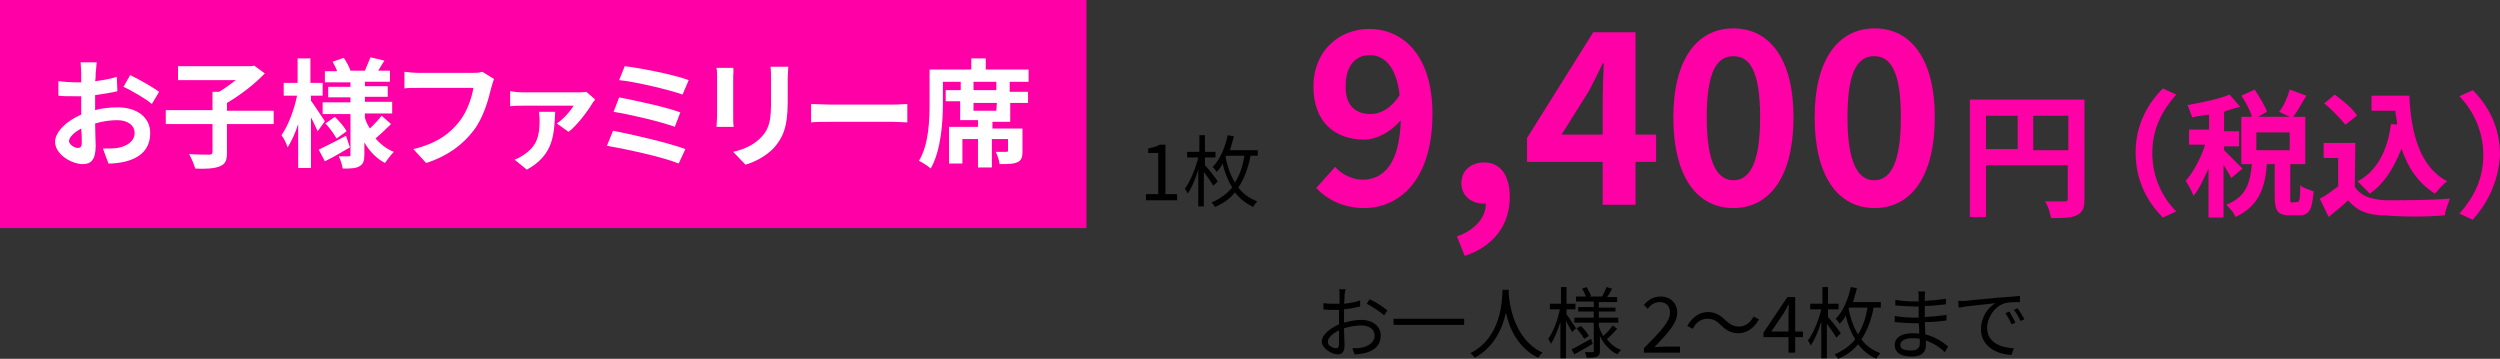 <?xml version="1.0" encoding="utf-8"?>
<!-- Generator: Adobe Illustrator 27.4.0, SVG Export Plug-In . SVG Version: 6.00 Build 0)  -->
<svg version="1.1" id="レイヤー_1" xmlns="http://www.w3.org/2000/svg" xmlns:xlink="http://www.w3.org/1999/xlink" x="0px"
	 y="0px" width="449.4px" height="64.5px" viewBox="0 0 449.4 64.5" style="enable-background:new 0 0 449.4 64.5;"
	 xml:space="preserve">
<rect x="0" y="0" width="449.4" height="64.5" fill="#333333" stroke="none"/>
<style type="text/css">
	.st0{fill:#FF00A7;}
	.st1{fill:#FFFFFF;}
</style>
<g>
	<path class="st0" d="M374.7,35.7c0,1.6-0.2,2.4-1.4,3c-1.1,0.5-2.4,0.5-4.6,0.5c-0.2-0.9-0.5-2.2-1.1-3c1.4,0,2.9,0,3.6,0
		c0.5,0,0.5-0.3,0.5-0.5v-6H357V39h-2.9V17.9h20.6V35.7L374.7,35.7z M357,26.8h5.7v-6H357V26.8z M371.8,26.8v-6h-6.3V27h6.3V26.8z"
		/>
	<path class="st0" d="M388.8,15.9l2.4,1.1c-2.4,2.7-4.3,6-4.3,10.5s1.9,8.1,4.3,10.5l-2.4,1.1c-2.7-2.7-4.9-6.5-4.9-11.7
		C383.9,22.4,386.1,18.6,388.8,15.9z"/>
	<path class="st0" d="M401.1,32c-0.3-0.5-0.9-1.6-1.4-2.4v9.5H397v-8.8c-0.9,1.9-1.6,3.6-2.7,4.9c-0.3-0.9-0.9-1.9-1.4-2.7
		c1.4-1.6,2.7-4,3.5-6.5h-2.9v-2.7h3.6v-2.7c-1.1,0.2-1.9,0.2-3,0.5c-0.3-0.5-0.5-1.6-0.9-2.2c2.7-0.5,5.7-1.1,7.6-1.9l1.9,2.2
		c-0.9,0.2-1.9,0.5-2.9,0.9v3.5h2.7v2.7h-2.7V27c0.5,0.5,2.7,2.7,3.3,3.3L401.1,32z M413,36.3c0.3,0,0.5-0.3,0.5-3
		c0.5,0.5,1.6,0.8,2.4,1.1c-0.3,3.6-0.9,4.3-2.7,4.3h-1.6c-2.2,0-2.7-0.8-2.7-3.5v-5.7h-1.4c-0.3,4.1-1.4,7.6-5.7,9.5
		c-0.2-0.9-1.1-1.6-1.6-2.2c3.6-1.4,4.3-4,4.6-7.3h-1.9V21h1.9c-0.3-1.1-1.1-2.7-1.9-3.8l2.4-1.1c0.9,1.4,1.9,3,2.2,4l-1.6,0.9h5.7
		l-1.9-0.9c0.9-1.1,1.6-2.9,1.9-4l3,1.1c-0.9,1.4-1.6,2.9-2.4,3.8h2.2v8.5h-2.7v6c0,0.9,0,0.9,0.3,0.9L413,36.3L413,36.3z
		 M411.6,23.8h-6V27h6V23.8z"/>
	<path class="st0" d="M423.3,33.6c1.1,1.6,2.7,2.2,5.4,2.4c3,0,8.5,0,11.7-0.3c-0.3,0.9-0.9,2.2-0.9,3c-3,0.3-7.8,0.3-10.9,0
		c-3,0-4.9-0.8-6.5-2.7c-1.1,1.1-2.2,1.9-3.5,3l-1.6-3.3c1.1-0.5,2.2-1.4,3.3-2.2v-5.1h-2.6v-2.7h5.7L423.3,33.6L423.3,33.6z
		 M421.6,22.4c-0.9-1.1-2.4-2.7-3.8-3.8l1.9-1.6c1.4,1.1,3.3,2.5,4,3.8L421.6,22.4z M430.9,22.4c0-0.9-0.3-1.6-0.3-2.5h-4.3v-2.7
		h6.8c0.3,6.8,1.9,12.8,6.8,15.4c-0.8,0.5-1.6,1.6-2.2,2.2c-3-1.9-4.9-4.7-6-8.1c-1.4,3.5-3,6.2-5.7,8.1c-0.5-0.5-1.6-1.6-2.2-2.2
		c3.6-1.9,5.4-5.7,6-10.3L430.9,22.4z"/>
	<path class="st0" d="M444.5,39.5l-2.4-1.1c2.4-2.7,4.3-6,4.3-10.5s-1.9-8.1-4.3-10.6l2.4-1.1c2.7,2.7,4.9,6.5,4.9,11.7
		C449.1,33,446.9,36.8,444.5,39.5z"/>
</g>
<rect class="st0" width="195.3" height="41"/>
<g>
	<path class="st1" d="M17.2,13.1c0,0.5,0,1-0.1,1.5c1.4-0.2,2.8-0.4,3.9-0.8l0.1,2.6c-1.2,0.3-2.7,0.5-4,0.7c0,0.6,0,1.3,0,1.9
		c0,0.3,0,0.5,0,0.8c1.4-0.4,2.9-0.5,4.1-0.5c3.3,0,5.8,1.7,5.8,4.6c0,2.5-1.3,4.4-4.7,5.2c-1,0.2-1.9,0.3-2.8,0.3l-1-2.7
		c1,0,1.9,0,2.6-0.1c1.7-0.3,3.1-1.2,3.1-2.7c0-1.4-1.3-2.3-3.1-2.3c-1.3,0-2.7,0.2-4,0.6c0,1.7,0.1,3.3,0.1,4
		c0,2.6-0.9,3.3-2.3,3.3c-2.1,0-5-1.8-5-4c0-1.8,2.1-3.8,4.7-4.9c0-0.5,0-1,0-1.5c0-0.6,0-1.2,0-1.8c-0.4,0-0.8,0-1.1,0
		c-1.4,0-2.2,0-3-0.1v-2.6c1.2,0.1,2.2,0.2,2.9,0.2c0.4,0,0.8,0,1.2,0c0-0.7,0-1.4,0-1.7c0-0.4-0.1-1.5-0.1-1.9h2.9
		C17.3,11.6,17.3,12.6,17.2,13.1z M14,26.6c0.4,0,0.7-0.2,0.7-0.9c0-0.5,0-1.5-0.1-2.6c-1.3,0.7-2.2,1.6-2.2,2.3
		C12.5,26.1,13.5,26.6,14,26.6z M28.6,16.5l-1.3,2.2c-1-0.9-3.8-2.5-5.1-3.1l1.2-2.1C25.1,14.3,27.5,15.7,28.6,16.5z"/>
	<path class="st1" d="M49.2,22.3h-8.4v5.1c0,1.5-0.3,2.1-1.3,2.5s-2.5,0.5-4.4,0.4c-0.2-0.7-0.7-1.9-1.1-2.6
		c1.5,0.1,3.1,0.1,3.6,0.1c0.4,0,0.6-0.1,0.6-0.5v-5h-8.4v-2.5h8.4v-3.3h1.2c1-0.6,2.1-1.4,3-2.1H32v-2.5h13.1l0.6-0.1l1.9,1.4
		c-1.8,1.9-4.4,3.9-6.8,5.3v1.4h8.4C49.2,19.9,49.2,22.3,49.2,22.3z"/>
	<path class="st1" d="M57.1,23.6c-0.3-0.6-0.7-1.6-1.2-2.5v9.1h-2.3v-7.9c-0.5,1.6-1.2,3.1-1.9,4.2c-0.2-0.7-0.7-1.7-1.1-2.2
		c1.2-1.7,2.3-4.6,2.8-7.1H51v-2.3h2.5v-4.4h2.3v4.4H58v2.3h-2.1v0.9c0.6,0.8,2.1,3.1,2.5,3.7L57.1,23.6z M62.9,26.5
		c-1.5,0.9-3.1,1.8-4.5,2.5l-1.1-2.1c1.2-0.6,3.1-1.5,4.9-2.5L62.9,26.5z M70.3,22.3c-0.9,0.9-2,1.9-2.8,2.6c0.9,1,2,1.9,3.3,2.4
		c-0.5,0.5-1.2,1.4-1.6,2c-1.5-0.8-2.8-2.1-3.7-3.7v2.2c0,1.1-0.2,1.7-0.9,2.1c-0.7,0.4-1.7,0.4-3,0.4c-0.1-0.7-0.4-1.6-0.7-2.2
		c0.7,0,1.5,0,1.8,0S63,28,63,27.7v-7.2h-5v-2.1h5v-0.9h-4v-1.9h4v-0.8h-4.6v-2h2.2c-0.2-0.6-0.5-1.1-0.8-1.7l2-0.7
		c0.5,0.7,1,1.7,1.2,2.3h2.6c0.3-0.7,0.7-1.7,1-2.4l2.5,0.6c-0.4,0.6-0.8,1.3-1.1,1.8h2.1v2h-4.5v0.8h4.1v1.9h-4.1v0.9h4.9v2.1h-4.9
		v0.8c0.2,0.7,0.5,1.3,0.9,1.9c0.7-0.7,1.6-1.6,2.1-2.3L70.3,22.3z M60.2,21c0.8,0.8,1.7,1.8,2.1,2.6l-1.8,1.3
		c-0.4-0.7-1.2-1.9-2-2.7L60.2,21z"/>
	<path class="st1" d="M88.3,15.8c-0.5,2.1-1.4,5.4-3.2,7.7c-1.9,2.5-4.7,4.6-8.5,5.8l-2.3-2.5c4.2-1,6.6-2.8,8.3-5
		c1.4-1.8,2.2-4.2,2.5-6h-9.9c-1,0-2,0-2.5,0.1v-3c0.6,0.1,1.8,0.2,2.5,0.2H85c0.4,0,1.1,0,1.7-0.2l2.1,1.3
		C88.6,14.8,88.4,15.4,88.3,15.8z"/>
	<path class="st1" d="M106.4,18.7c-0.7,1.2-2.7,3.9-4.2,5l-2.1-1.5c1.2-0.8,2.5-2.3,3-3.2h-9.2c-0.7,0-1.4,0-2.2,0.1v-2.7
		c0.7,0.1,1.5,0.2,2.2,0.2h9.8c0.5,0,1.4,0,1.7-0.1l1.6,1.4C106.8,18.1,106.5,18.5,106.4,18.7z M94.7,30.5l-2.2-1.8
		c0.6-0.2,1.1-0.5,1.7-0.9c2.4-1.6,2.8-3.5,2.8-6.2c0-0.5-0.1-1.1-0.1-1.5h2.9C99.6,24.1,99.6,27.8,94.7,30.5z"/>
	<path class="st1" d="M123.2,26.8l-1.2,2.6c-2.9-1.2-9.5-2.6-12.9-3.2l1.1-2.7C113.8,24.2,120.3,25.7,123.2,26.8z M122.3,20.2
		l-1,2.6c-2.4-0.9-7.9-2.2-11-2.7l1-2.6C114.3,18.1,119.6,19.2,122.3,20.2z M123.8,14.4l-1.1,2.6c-2.5-0.9-8.5-2.3-11.4-2.6l1-2.5
		C115,12.2,121.1,13.4,123.8,14.4z"/>
	<path class="st1" d="M131.8,13.8V21c0,0.5,0,1.4,0.1,1.8h-3.1c0-0.4,0.1-1.2,0.1-1.9v-7.1c0-0.4,0-1.1-0.1-1.6h3
		C131.9,12.7,131.8,13.1,131.8,13.8z M141.6,14.1v4.2c0,4.6-0.9,6.5-2.5,8.3c-1.4,1.5-3.6,2.6-5.1,3l-2.2-2.3
		c2.1-0.5,3.8-1.3,5.1-2.7c1.5-1.6,1.7-3.2,1.7-6.5v-4c0-0.8,0-1.5-0.1-2.1h3.2C141.7,12.6,141.6,13.3,141.6,14.1z"/>
	<path class="st1" d="M149.2,18.8h11.4c1,0,1.9-0.1,2.5-0.1V22c-0.5,0-1.6-0.1-2.5-0.1h-11.4c-1.2,0-2.6,0-3.4,0.1v-3.3
		C146.6,18.7,148.1,18.8,149.2,18.8z"/>
	<path class="st1" d="M184.9,12.5v2.2h-15.4v3.7c0,3.4-0.3,8.6-2.2,11.9c-0.4-0.4-1.5-1.1-2.1-1.4c1.8-3,1.9-7.4,1.9-10.5v-5.9h7.5
		v-2h2.6v2H184.9z M181.6,16.5h3.2v2h-3.2v3.4h-3.2v1.2h5.4v4.1c0,1.1-0.2,1.7-1,2c-0.7,0.3-1.7,0.3-3.1,0.3
		c-0.1-0.7-0.4-1.6-0.7-2.2c0.8,0,1.6,0,1.9,0c0.3,0,0.3-0.1,0.3-0.3v-2h-2.9v5.1h-2.5V25H173v4.4h-2.4v-6.6h5.2v-1.2h-3.2v-3.4H170
		v-2h2.7v-1.6h2.3v1.6h4.1v-1.6h2.4v1.9C181.5,16.5,181.6,16.5,181.6,16.5z M179.2,18.5H175v1.4h4.1L179.2,18.5L179.2,18.5z"/>
</g>
<g>
	<path class="st0" d="M236.6,33.8l3.4-3.8c1.1,1.3,3.1,2.3,4.9,2.3c3.7,0,6.7-2.7,6.9-10.7c-1.8,2.2-4.5,3.5-6.5,3.5
		c-5.3,0-9.2-3.1-9.2-9.6c0-6.3,4.6-10.3,10-10.3c6,0,11.4,4.6,11.4,15.3c0,11.8-5.9,16.9-12.3,16.9
		C241.3,37.4,238.4,35.7,236.6,33.8z M246.4,20.5c1.7,0,3.7-1,5.2-3.4c-0.6-5.2-2.8-7.2-5.4-7.2c-2.4,0-4.3,1.8-4.3,5.5
		C241.8,18.9,243.6,20.5,246.4,20.5z"/>
	<path class="st0" d="M261.9,42.5c3.4-1.2,5.2-3.5,5.2-5.9c-0.1,0-0.3,0-0.4,0c-2.1,0-4-1.3-4-3.7c0-2.3,1.8-3.7,4.1-3.7
		c2.9,0,4.6,2.3,4.6,6.2c0,5-2.9,8.9-8.1,10.6L261.9,42.5z"/>
	<path class="st0" d="M288.1,29.1h-13.6v-4.3l11.9-19h7.6v18.4h3.7v4.9H294v7.7h-5.9V29.1z M288.1,24.2V18c0-1.8,0.1-4.8,0.2-6.6
		h-0.2c-0.8,1.7-1.6,3.3-2.5,5l-4.9,7.8H288.1z"/>
	<path class="st0" d="M300.8,21.1c0-10.5,4.3-16,10.8-16s10.8,5.5,10.8,16c0,10.5-4.2,16.3-10.8,16.3S300.8,31.7,300.8,21.1z
		 M316.4,21.1c0-8.6-2-11-4.8-11s-4.8,2.4-4.8,11c0,8.6,2.1,11.3,4.8,11.3S316.4,29.8,316.4,21.1z"/>
	<path class="st0" d="M326.2,21.1c0-10.5,4.3-16,10.8-16s10.8,5.5,10.8,16c0,10.5-4.2,16.3-10.8,16.3S326.2,31.7,326.2,21.1z
		 M341.7,21.1c0-8.6-2-11-4.8-11s-4.8,2.4-4.8,11c0,8.6,2.1,11.3,4.8,11.3S341.7,29.8,341.7,21.1z"/>
</g>
<g>
	<path d="M241.7,53.1c0,0.3,0,0.9-0.1,1.5c1-0.1,2.1-0.3,2.9-0.6l0,1.1c-0.8,0.2-1.9,0.4-2.9,0.5c0,0.7,0,1.3,0,1.9
		c0,0.2,0,0.3,0,0.5c1.1-0.3,2.2-0.5,3.1-0.5c2,0,3.5,1.1,3.5,2.8c0,1.7-1.1,2.8-3,3.2c-0.6,0.1-1.2,0.2-1.7,0.2l-0.4-1.1
		c0.5,0,1.1,0,1.6-0.1c1.2-0.2,2.4-0.9,2.4-2.2c0-1.2-1.1-1.8-2.4-1.8c-1.1,0-2,0.2-3.1,0.5c0,1.2,0.1,2.4,0.1,3
		c0,1.3-0.5,1.7-1.2,1.7c-1.1,0-2.9-1.1-2.9-2.3c0-1.2,1.5-2.4,3.1-3.1c0-0.3,0-0.5,0-0.8c0-0.6,0-1.2,0-1.8c-0.4,0-0.7,0-1,0
		c-0.8,0-1.3,0-1.8-0.1l0-1.1c0.8,0.1,1.3,0.1,1.8,0.1c0.3,0,0.7,0,1.1,0c0-0.7,0-1.3,0-1.6c0-0.3,0-0.8-0.1-1h1.2
		C241.8,52.4,241.7,52.8,241.7,53.1z M240.2,62.6c0.3,0,0.5-0.2,0.5-0.7c0-0.5,0-1.5,0-2.5c-1.1,0.5-2,1.3-2,2
		C238.6,62.1,239.6,62.6,240.2,62.6z M249.4,55.8l-0.6,0.9c-0.7-0.7-2.2-1.6-3.1-2.1l0.5-0.8C247.2,54.2,248.7,55.2,249.4,55.8z"/>
	<path d="M263.2,57.3v1.1h-12.7v-1.1H263.2z"/>
	<path d="M271.2,52.1c0,0.2,0,0.4,0,0.6c0.1,1.8,0.9,8.3,6.1,10.7c-0.3,0.2-0.6,0.6-0.8,0.9c-3.6-1.7-5.2-5.3-5.8-8.1
		c-0.6,2.8-2.1,6.2-5.6,8.1c-0.2-0.3-0.5-0.6-0.8-0.8c5.7-2.9,5.7-9.6,5.8-11.4H271.2z"/>
	<path d="M282.6,59.7c-0.2-0.4-0.7-1.3-1.1-2v6.7h-1v-6.5c-0.5,1.5-1.1,3-1.7,3.9c-0.1-0.3-0.4-0.7-0.5-0.9c0.9-1.2,1.7-3.3,2.1-5.3
		h-1.8v-1h2v-3h1v3h1.6v1h-1.6v0.9c0.4,0.5,1.4,2.1,1.7,2.5L282.6,59.7z M286.3,61.8c-1.1,0.7-2.3,1.3-3.3,1.9l-0.5-0.9
		c0.9-0.4,2.2-1.2,3.5-1.9L286.3,61.8z M288.6,60.6c0.7,1,1.6,1.9,2.8,2.3c-0.2,0.2-0.5,0.6-0.7,0.8c-1.3-0.7-2.4-1.8-3.1-3.3v2.7
		c0,0.6-0.1,0.8-0.5,1s-1,0.2-1.9,0.2c0-0.3-0.2-0.7-0.3-1c0.6,0,1.2,0,1.4,0c0.2,0,0.2-0.1,0.2-0.2V58h-3.5v-0.9h3.5V56h-2.8v-0.8
		h2.8v-1h-3.2v-0.9h1.8c-0.2-0.4-0.4-1-0.7-1.4l0.8-0.3c0.3,0.5,0.7,1.2,0.8,1.6l-0.3,0.1h2.4l-0.1,0c0.3-0.5,0.6-1.2,0.8-1.7l1,0.3
		c-0.3,0.5-0.6,1.1-0.9,1.5h1.8v0.9h-3.3v1h3V56h-3v1.1h3.5V58h-3.5v0.6c0.2,0.7,0.5,1.3,0.8,1.8c0.6-0.5,1.3-1.3,1.7-1.9l0.8,0.6
		c-0.6,0.7-1.3,1.4-1.9,1.9L288.6,60.6z M284.2,58.6c0.5,0.5,1.2,1.3,1.4,1.8l-0.8,0.5c-0.3-0.5-0.9-1.3-1.4-1.9L284.2,58.6z"/>
	<path d="M295.5,62.6c3-3,4.7-4.8,4.7-6.4c0-1.1-0.6-1.9-1.9-1.9c-0.8,0-1.6,0.5-2.1,1.2l-0.7-0.7c0.8-0.9,1.7-1.5,3-1.5
		c1.8,0,3,1.2,3,2.9c0,1.9-1.7,3.7-4.1,6.2c0.5,0,1.1-0.1,1.7-0.1h2.9v1.1h-6.5V62.6z"/>
	<path d="M306.9,57.3c-1.1,0-2.1,0.7-2.6,1.8l-1-0.5c0.9-1.6,2.2-2.5,3.7-2.5c1.3,0,2.2,0.5,3.2,1.5c0.8,0.7,1.4,1.1,2.4,1.1
		c1.1,0,2.1-0.7,2.6-1.8l1,0.5c-0.9,1.6-2.2,2.5-3.7,2.5c-1.3,0-2.2-0.5-3.2-1.5C308.6,57.7,308,57.3,306.9,57.3z"/>
	<path d="M321.5,60.6H317v-0.8l4.3-6.4h1.4v6.2h1.4v1h-1.4v2.8h-1.2V60.6z M321.5,59.6v-2.9c0-0.5,0-1.4,0.1-1.9h-0.1
		c-0.3,0.5-0.5,0.9-0.8,1.4l-2.3,3.4H321.5z"/>
	<path d="M330.1,60.7c-0.3-0.6-1.1-1.7-1.7-2.5v6.2h-1v-6.6c-0.5,1.7-1.2,3.3-1.9,4.3c-0.1-0.3-0.4-0.7-0.5-0.9
		c0.9-1.2,1.9-3.5,2.4-5.6h-2v-1h2.2v-3h1v3h1.9v1h-1.9V57c0.6,0.6,2,2.4,2.3,2.9L330.1,60.7z M336.8,55.3c-0.4,2.1-1.1,4.1-2.2,5.7
		c0.8,1.1,1.9,1.9,3.4,2.5c-0.2,0.2-0.6,0.7-0.7,1c-1.4-0.6-2.5-1.6-3.3-2.6c-0.9,1.1-2.1,2-3.6,2.6c-0.1-0.2-0.4-0.6-0.6-0.8
		c1.6-0.7,2.8-1.6,3.7-2.7c-0.8-1.3-1.4-2.8-1.7-4.3c-0.3,0.6-0.7,1.1-1.1,1.5c-0.1-0.2-0.5-0.7-0.7-0.9c1.3-1.3,2.2-3.4,2.7-5.7
		l1.1,0.2c-0.2,0.9-0.5,1.7-0.7,2.5h5v1H336.8z M332.3,55.5c0.3,1.5,0.8,3.2,1.7,4.6c0.9-1.4,1.4-3,1.7-4.8h-3.3L332.3,55.5z"/>
	<path d="M346,53.2c0,0.2,0,0.5,0,0.9c1.3-0.1,2.5-0.2,3.8-0.4l0,1c-1.1,0.1-2.4,0.3-3.8,0.3c0,0.6,0,1.3,0,1.8c0,0.1,0,0.1,0,0.2
		c1.4-0.1,2.6-0.2,3.9-0.4l0,1c-1.3,0.2-2.5,0.3-3.9,0.3c0,0.7,0.1,1.5,0.1,2.2c1.9,0.5,3.3,1.5,4.1,2.2l-0.6,1
		c-0.8-0.8-2-1.6-3.4-2.1c0,0.4,0,0.6,0,0.9c0,1-0.6,2-2.5,2c-2,0-3.1-0.7-3.1-2.1c0-1.3,1.2-2.1,3.2-2.1c0.4,0,0.8,0,1.2,0.1
		c0-0.6,0-1.3-0.1-1.9c-0.3,0-0.5,0-0.8,0c-1,0-2.5-0.1-3.5-0.2l0-1.1c1,0.2,2.6,0.3,3.5,0.3c0.3,0,0.5,0,0.8,0c0-0.1,0-0.1,0-0.2
		c0-0.6,0-1.2,0-1.8c-0.2,0-0.4,0-0.6,0c-1,0-2.7-0.1-3.6-0.2l0-1c0.9,0.2,2.6,0.3,3.6,0.3c0.2,0,0.4,0,0.6,0c0-0.4,0-0.7,0-1
		c0-0.2,0-0.6-0.1-0.8h1.2C346.1,52.5,346,52.8,346,53.2z M343.6,63c0.8,0,1.5-0.3,1.5-1.2c0-0.2,0-0.6,0-0.9
		c-0.4-0.1-0.9-0.1-1.4-0.1c-1.3,0-2.1,0.5-2.1,1.2S342.2,63,343.6,63z"/>
	<path d="M353.2,54.1c0.9-0.1,3.6-0.4,6.1-0.6c1.5-0.1,2.8-0.2,3.8-0.3v1.1c-0.8,0-2,0-2.7,0.2c-2,0.6-3.2,2.8-3.2,4.4
		c0,2.7,2.5,3.6,4.8,3.7l-0.4,1.2c-2.6-0.1-5.5-1.5-5.5-4.6c0-2.2,1.3-4,2.6-4.7c-1.5,0.2-5.1,0.5-6.6,0.8l-0.1-1.2
		C352.5,54.1,353,54.1,353.2,54.1z M362.3,58l-0.7,0.3c-0.3-0.7-0.7-1.4-1.1-2l0.7-0.3C361.5,56.5,362,57.4,362.3,58z M363.9,57.4
		l-0.7,0.3c-0.3-0.7-0.7-1.4-1.2-2l0.7-0.3C363,55.9,363.6,56.8,363.9,57.4z"/>
</g>
<g>
	<path d="M205.9,34.9h2.3v-7.4h-1.8v-0.8c0.9-0.2,1.6-0.4,2.1-0.7h1v8.9h2.1V36h-5.6V34.9z"/>
	<path d="M218.1,33.4c-0.3-0.6-1.1-1.7-1.7-2.5v6.2h-1v-6.6c-0.5,1.7-1.2,3.3-1.9,4.3c-0.1-0.3-0.4-0.7-0.5-0.9
		c0.9-1.2,1.9-3.5,2.4-5.6h-2v-1h2.2v-3h1v3h1.9v1h-1.9v1.4c0.6,0.6,2,2.4,2.3,2.9L218.1,33.4z M224.8,28c-0.4,2.1-1.1,4.1-2.2,5.7
		c0.8,1.1,1.9,1.9,3.4,2.5c-0.2,0.2-0.6,0.7-0.7,1c-1.4-0.6-2.5-1.6-3.3-2.6c-0.9,1.1-2.1,2-3.6,2.6c-0.1-0.2-0.4-0.6-0.6-0.8
		c1.6-0.7,2.8-1.6,3.7-2.7c-0.8-1.3-1.4-2.8-1.7-4.3c-0.3,0.6-0.7,1.1-1.1,1.5c-0.1-0.2-0.5-0.7-0.7-0.9c1.3-1.3,2.2-3.4,2.7-5.7
		l1.1,0.2c-0.2,0.9-0.5,1.7-0.7,2.5h5v1H224.8z M220.3,28.2c0.3,1.5,0.8,3.2,1.7,4.6c0.9-1.4,1.4-3,1.7-4.8h-3.3L220.3,28.2z"/>
</g>
</svg>
